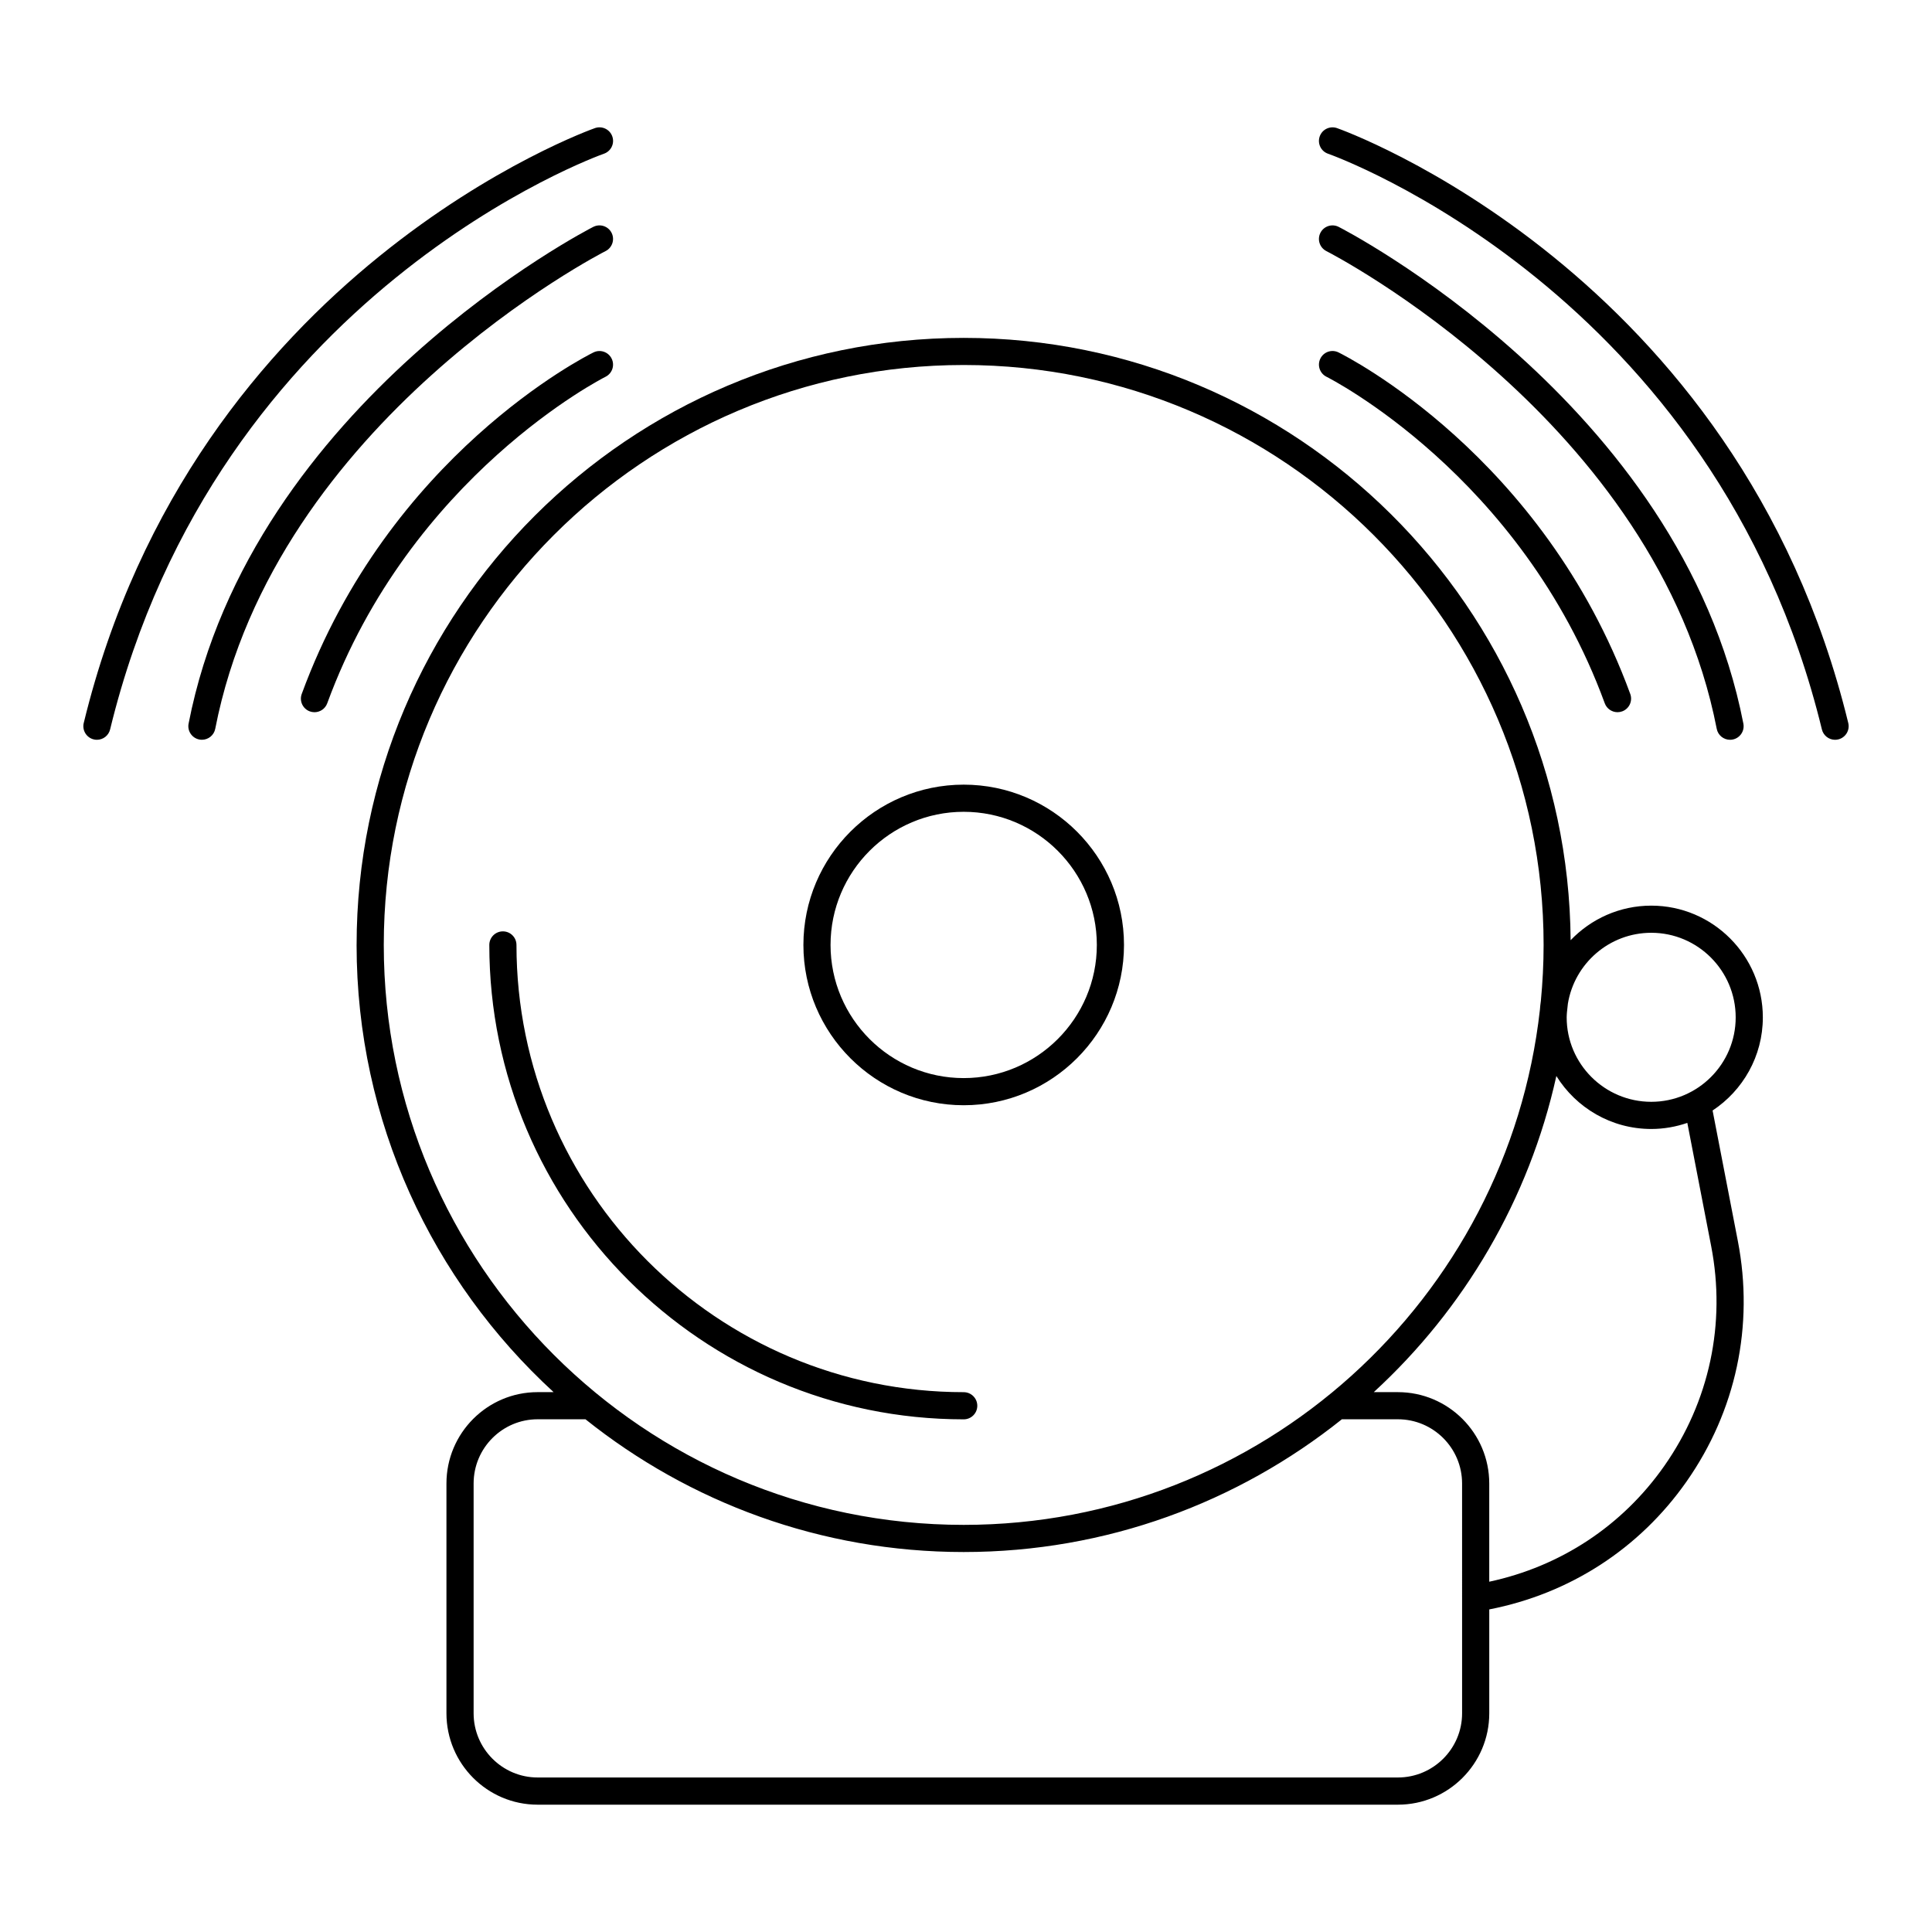 <?xml version="1.0" encoding="UTF-8"?>
<!-- Uploaded to: SVG Repo, www.svgrepo.com, Generator: SVG Repo Mixer Tools -->
<svg fill="#000000" width="800px" height="800px" version="1.1" viewBox="144 144 512 512" xmlns="http://www.w3.org/2000/svg">
 <g>
  <path d="m238.5 394.42c0 46.852 20.145 89.078 52.211 118.51h-4.238c-13.324 0-24.16 10.859-24.16 24.211v60.906c0 13.352 10.84 24.211 24.16 24.211h227.99c13.348 0 24.207-10.859 24.207-24.211v-27.535c21.266-4.148 39.758-16.035 52.27-33.875 13.113-18.695 17.945-41.34 13.605-63.762l-6.691-34.578c8.012-5.297 13.316-14.375 13.316-24.676 0-16.332-13.266-29.617-29.57-29.617-8.398 0-15.973 3.527-21.367 9.16-0.684-88.133-72.562-159.62-160.85-159.62-88.703 0-160.88 72.172-160.88 160.88zm292.97 203.62c0 9.379-7.633 17.012-17.012 17.012h-227.98c-9.352 0-16.965-7.633-16.965-17.012v-60.906c0-9.379 7.609-17.012 16.965-17.012h12.676c27.52 21.988 62.355 35.18 100.23 35.18 37.879 0 72.719-13.191 100.23-35.18h14.84c9.379 0 17.012 7.633 17.012 17.012zm66.008-123.8c3.965 20.488-0.453 41.176-12.434 58.262-11.16 15.914-27.531 26.633-46.379 30.668v-26.027c0-13.352-10.859-24.211-24.207-24.211h-6.398c23.902-21.938 41.145-50.996 48.391-83.777 5.227 8.406 14.531 14.035 25.152 14.035 3.348 0 6.551-0.586 9.555-1.613zm-15.875-83.043c12.336 0 22.371 10.059 22.371 22.422 0 12.336-10.035 22.371-22.371 22.371-12.363 0-22.418-10.035-22.418-22.371 0-0.438 0.039-0.867 0.066-1.297 0.086-0.77 0.176-1.531 0.25-2.305 1.73-10.652 10.969-18.82 22.102-18.82zm-28.531 3.223c0 5.012-0.262 9.965-0.73 14.859-0.113 0.762-0.199 1.531-0.25 2.309-8.566 76.688-73.766 136.52-152.7 136.52-84.742 0-153.69-68.945-153.69-153.69 0-84.742 68.945-153.69 153.69-153.69 84.742 0 153.68 68.945 153.68 153.69z"/>
  <path d="m399.39 512.94c-65.355 0-118.52-53.168-118.52-118.52 0-1.988-1.609-3.598-3.598-3.598s-3.598 1.609-3.598 3.598c0 69.324 56.398 125.72 125.72 125.72 1.988 0 3.598-1.609 3.598-3.598 0-1.988-1.613-3.598-3.598-3.598z"/>
  <path d="m356.91 394.42c0 23.422 19.055 42.48 42.48 42.48s42.48-19.059 42.48-42.48-19.055-42.48-42.48-42.48-42.48 19.059-42.48 42.48zm77.762 0c0 19.457-15.828 35.285-35.285 35.285-19.457 0-35.285-15.828-35.285-35.285s15.828-35.285 35.285-35.285c19.457 0 35.285 15.828 35.285 35.285z"/>
  <path d="m495.54 243.85c0.512 0.254 51.586 26.051 73.738 86.527 0.535 1.457 1.91 2.363 3.379 2.363 0.41 0 0.828-0.07 1.238-0.219 1.867-0.684 2.824-2.75 2.141-4.617-23.133-63.156-75.109-89.422-77.309-90.508-1.789-0.887-3.941-0.152-4.82 1.633s-0.148 3.941 1.633 4.82z"/>
  <path d="m495.51 210.55c0.875 0.438 87.516 44.902 103.44 126.59 0.332 1.719 1.84 2.91 3.527 2.91 0.227 0 0.461-0.02 0.691-0.066 1.949-0.379 3.223-2.269 2.844-4.219-16.605-85.207-106.36-131.2-107.27-131.65-1.77-0.895-3.938-0.176-4.828 1.598-0.891 1.773-0.176 3.938 1.598 4.832z"/>
  <path d="m630.31 340.05c0.281 0 0.566-0.031 0.855-0.102 1.93-0.473 3.117-2.418 2.644-4.348-29.168-119.9-134.45-157.3-135.51-157.66-1.887-0.637-3.926 0.359-4.57 2.234-0.648 1.879 0.352 3.926 2.231 4.57 1.023 0.355 102.65 36.586 130.86 152.56 0.402 1.648 1.875 2.75 3.496 2.75z"/>
  <path d="m301.27 237.4c-2.203 1.086-54.176 27.352-77.309 90.508-0.684 1.867 0.277 3.934 2.141 4.617 0.406 0.148 0.824 0.219 1.238 0.219 1.469 0 2.844-0.902 3.379-2.363 22.109-60.355 73.227-86.277 73.742-86.527 1.781-0.883 2.508-3.039 1.629-4.82-0.883-1.785-3.039-2.519-4.82-1.633z"/>
  <path d="m301.25 204.11c-0.906 0.453-90.66 46.441-107.27 131.65-0.383 1.949 0.895 3.84 2.844 4.219 0.234 0.047 0.465 0.066 0.691 0.066 1.688 0 3.195-1.191 3.527-2.91 15.922-81.691 102.56-126.16 103.44-126.59 1.773-0.895 2.488-3.059 1.598-4.832-0.891-1.773-3.055-2.488-4.828-1.598z"/>
  <path d="m166.19 335.6c-0.469 1.93 0.715 3.875 2.644 4.348 0.285 0.07 0.57 0.102 0.855 0.102 1.621 0 3.094-1.102 3.492-2.75 28.211-115.97 129.83-152.2 130.86-152.56 1.879-0.648 2.879-2.691 2.231-4.57-0.648-1.875-2.691-2.871-4.57-2.234-1.055 0.363-106.34 37.762-135.51 157.66z"/>
 </g>
</svg>